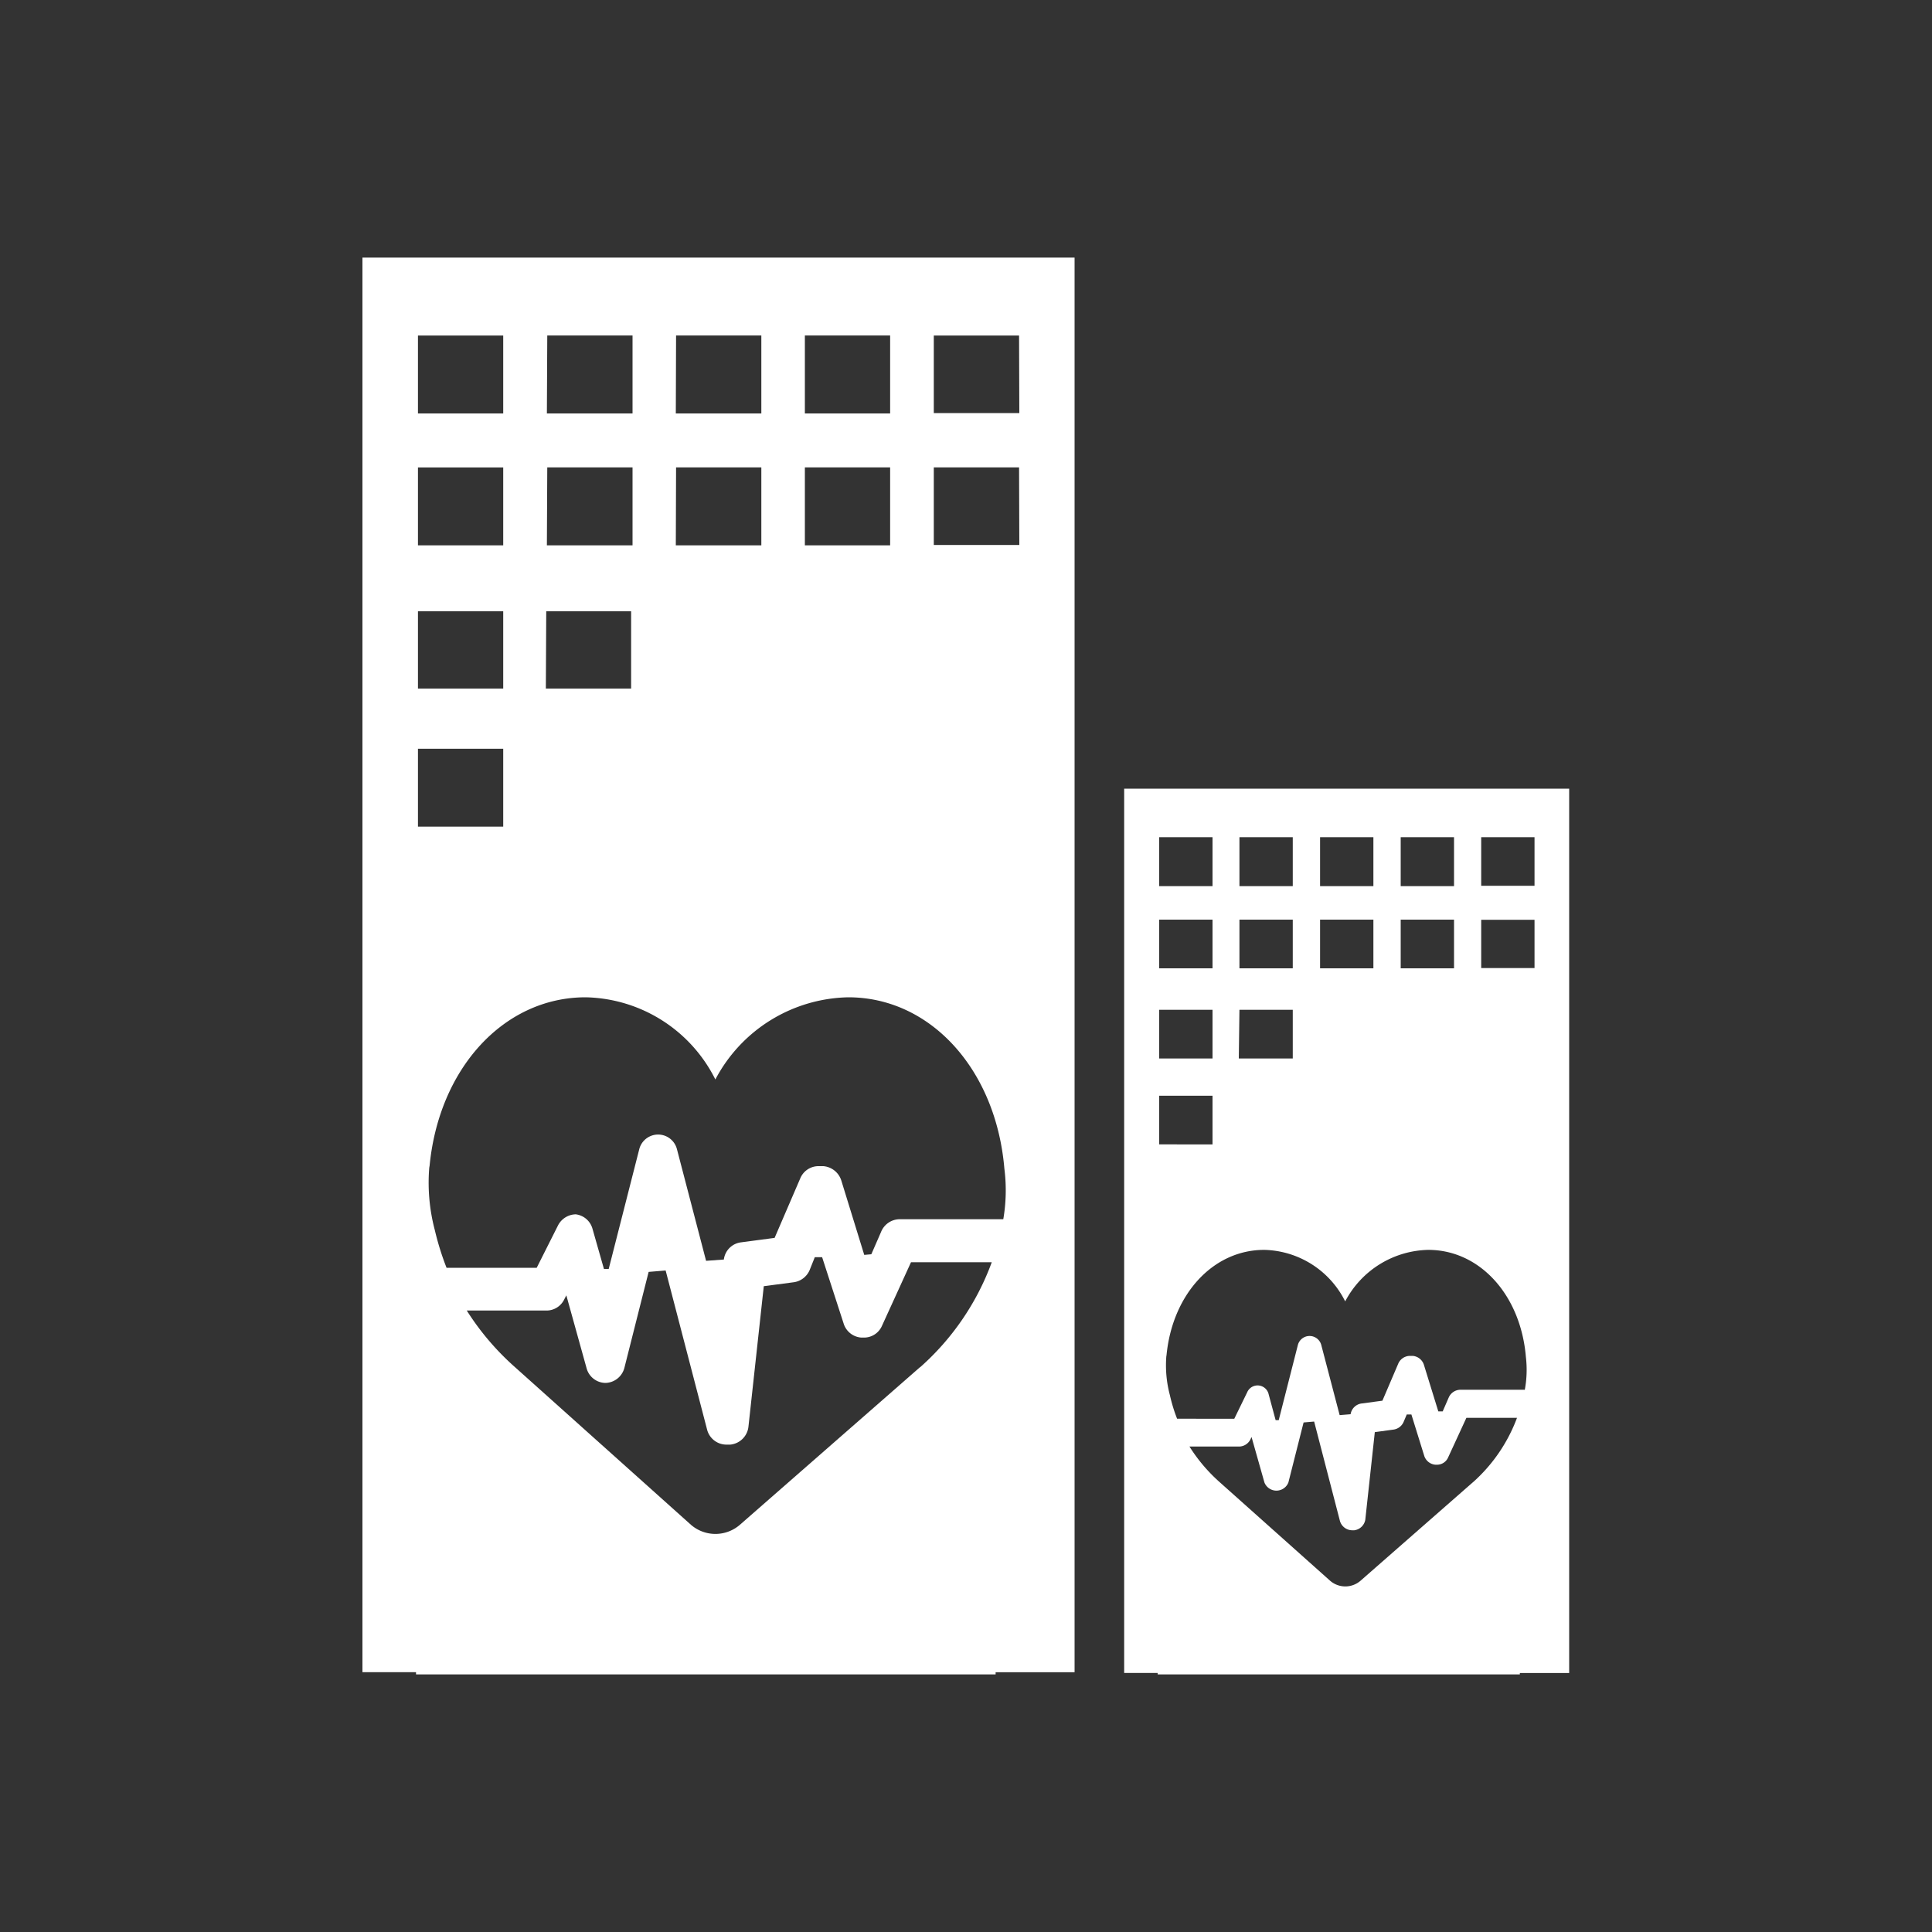 <svg xmlns="http://www.w3.org/2000/svg" viewBox="0 0 150 150">
  <rect x="0" y="0" width="150" height="150" fill="#333333" stroke="none"/>
  <defs>
    <style>
      .cls-1 {
        fill: none;
      }

      .cls-2 {
        fill: #fff;
      }
    </style>
  </defs>
  <g id="Layer_2" data-name="Layer 2">
    <g id="Layer_1-2" data-name="Layer 1">
      <g>
        <rect class="cls-1" width="150" height="150"/>
        <g>
          <path class="cls-2" d="M28.14,20V129.83H32.3V130h45v-.17h6.13V20Zm34.35,6.05h6.62V32.1H62.49Zm0,10.24h6.62v6.05H62.49Zm-10-10.24h6.62V32.1H52.47Zm0,10.24h6.62v6.05H52.47Zm-10-10.24h6.62V32.1H42.46Zm0,10.24h6.62v6.05H42.46Zm-.08,11.17H49v6H42.38ZM32.45,26.05h6.62V32.1H32.45Zm0,10.24h6.62v6.05H32.45Zm0,11.17h6.62v6H32.45Zm0,10.67h6.62v6.05H32.45Zm39,48-14,12.25a2.9,2.9,0,0,1-3.81,0L40,106.16a20.58,20.58,0,0,1-3.76-4.41h6.19a1.53,1.53,0,0,0,1.37-.85l.17-.33,1.57,5.65A1.54,1.54,0,0,0,47,107.37a1.56,1.56,0,0,0,1.48-1.18l1.88-7.44,1.32-.11L54.9,111a1.55,1.55,0,0,0,1.49,1.16h.3a1.57,1.57,0,0,0,1.42-1.4l1.19-10.9,2.35-.31a1.58,1.58,0,0,0,1.21-.94l.4-1,.57,0,1.67,5.15a1.55,1.55,0,0,0,1.38,1.09h.21a1.52,1.52,0,0,0,1.38-.9L70.73,98H77A20.14,20.14,0,0,1,71.43,106.16Zm6.46-11.47H69.82a1.57,1.57,0,0,0-1.42,1l-.75,1.72-.55.05-1.77-5.74a1.6,1.6,0,0,0-1.41-1.15h-.39a1.53,1.53,0,0,0-1.39.93l-2,4.64-2.64.35a1.53,1.53,0,0,0-1.3,1.33l-1.38.1-2.26-8.66a1.51,1.51,0,0,0-2.93,0l-2.37,9.29-.37,0L46,95.4a1.54,1.54,0,0,0-1.3-1.12,1.58,1.58,0,0,0-1.38.87l-1.65,3.28h-7a21.45,21.45,0,0,1-.91-2.92,14.41,14.41,0,0,1-.42-5v.15c.68-7.67,5.76-13.23,12.13-13.23a11.51,11.51,0,0,1,10.07,6.38,11.92,11.92,0,0,1,10.32-6.38c6.38,0,11.47,5.6,12.12,13.31A13.27,13.27,0,0,1,77.89,94.69Zm1.23-52.35H72.5V36.29h6.62Zm0-10.24H72.5V26.05h6.62Z"/>
          <path class="cls-2" d="M87.28,61.23v68.66h2.6V130H118v-.11h3.83V61.23ZM108.75,65h4.14V68.8h-4.14Zm0,6.4h4.14v3.78h-4.14ZM102.49,65h4.14V68.8h-4.14Zm0,6.4h4.14v3.78h-4.14ZM96.23,65h4.14V68.8H96.23Zm0,6.4h4.14v3.78H96.23Zm0,7h4.14v3.78H96.18ZM90,65h4.14V68.8H90Zm0,6.4h4.14v3.78H90Zm0,7h4.14v3.78H90Zm0,6.67h4.14v3.78H90Zm24.37,30-8.73,7.65a1.8,1.8,0,0,1-2.38,0l-8.57-7.65a12.83,12.83,0,0,1-2.34-2.76h3.86a1,1,0,0,0,.86-.53l.1-.21,1,3.53a1,1,0,0,0,1.86,0l1.18-4.66.82-.07,2,7.71a1,1,0,0,0,.93.73h.19A1,1,0,0,0,106,118l.74-6.81,1.47-.2a1,1,0,0,0,.76-.58l.25-.59.36,0,1,3.22a1,1,0,0,0,.86.68h.13a.94.94,0,0,0,.86-.56l1.42-3.08h3.93A12.56,12.56,0,0,1,114.34,115.1Zm4-7.17h-5a1,1,0,0,0-.89.6l-.47,1.08-.34,0-1.11-3.59a1,1,0,0,0-.88-.72h-.24a1,1,0,0,0-.87.58l-1.24,2.9-1.65.22a1,1,0,0,0-.82.83l-.85.07-1.42-5.42a.94.94,0,0,0-1.83,0l-1.48,5.81-.24,0-.54-2a.88.88,0,0,0-1.67-.16l-1,2.05H91.39a12.51,12.51,0,0,1-.56-1.83,9,9,0,0,1-.27-3.1v.09c.43-4.8,3.61-8.27,7.59-8.27a7.2,7.2,0,0,1,6.29,4,7.46,7.46,0,0,1,6.45-4c4,0,7.18,3.5,7.58,8.32A8.45,8.45,0,0,1,118.38,107.93Zm.77-32.74H115V71.41h4.14Zm0-6.39H115V65h4.14Z"/>
        </g>
      </g>
    </g>
  </g>
</svg>
